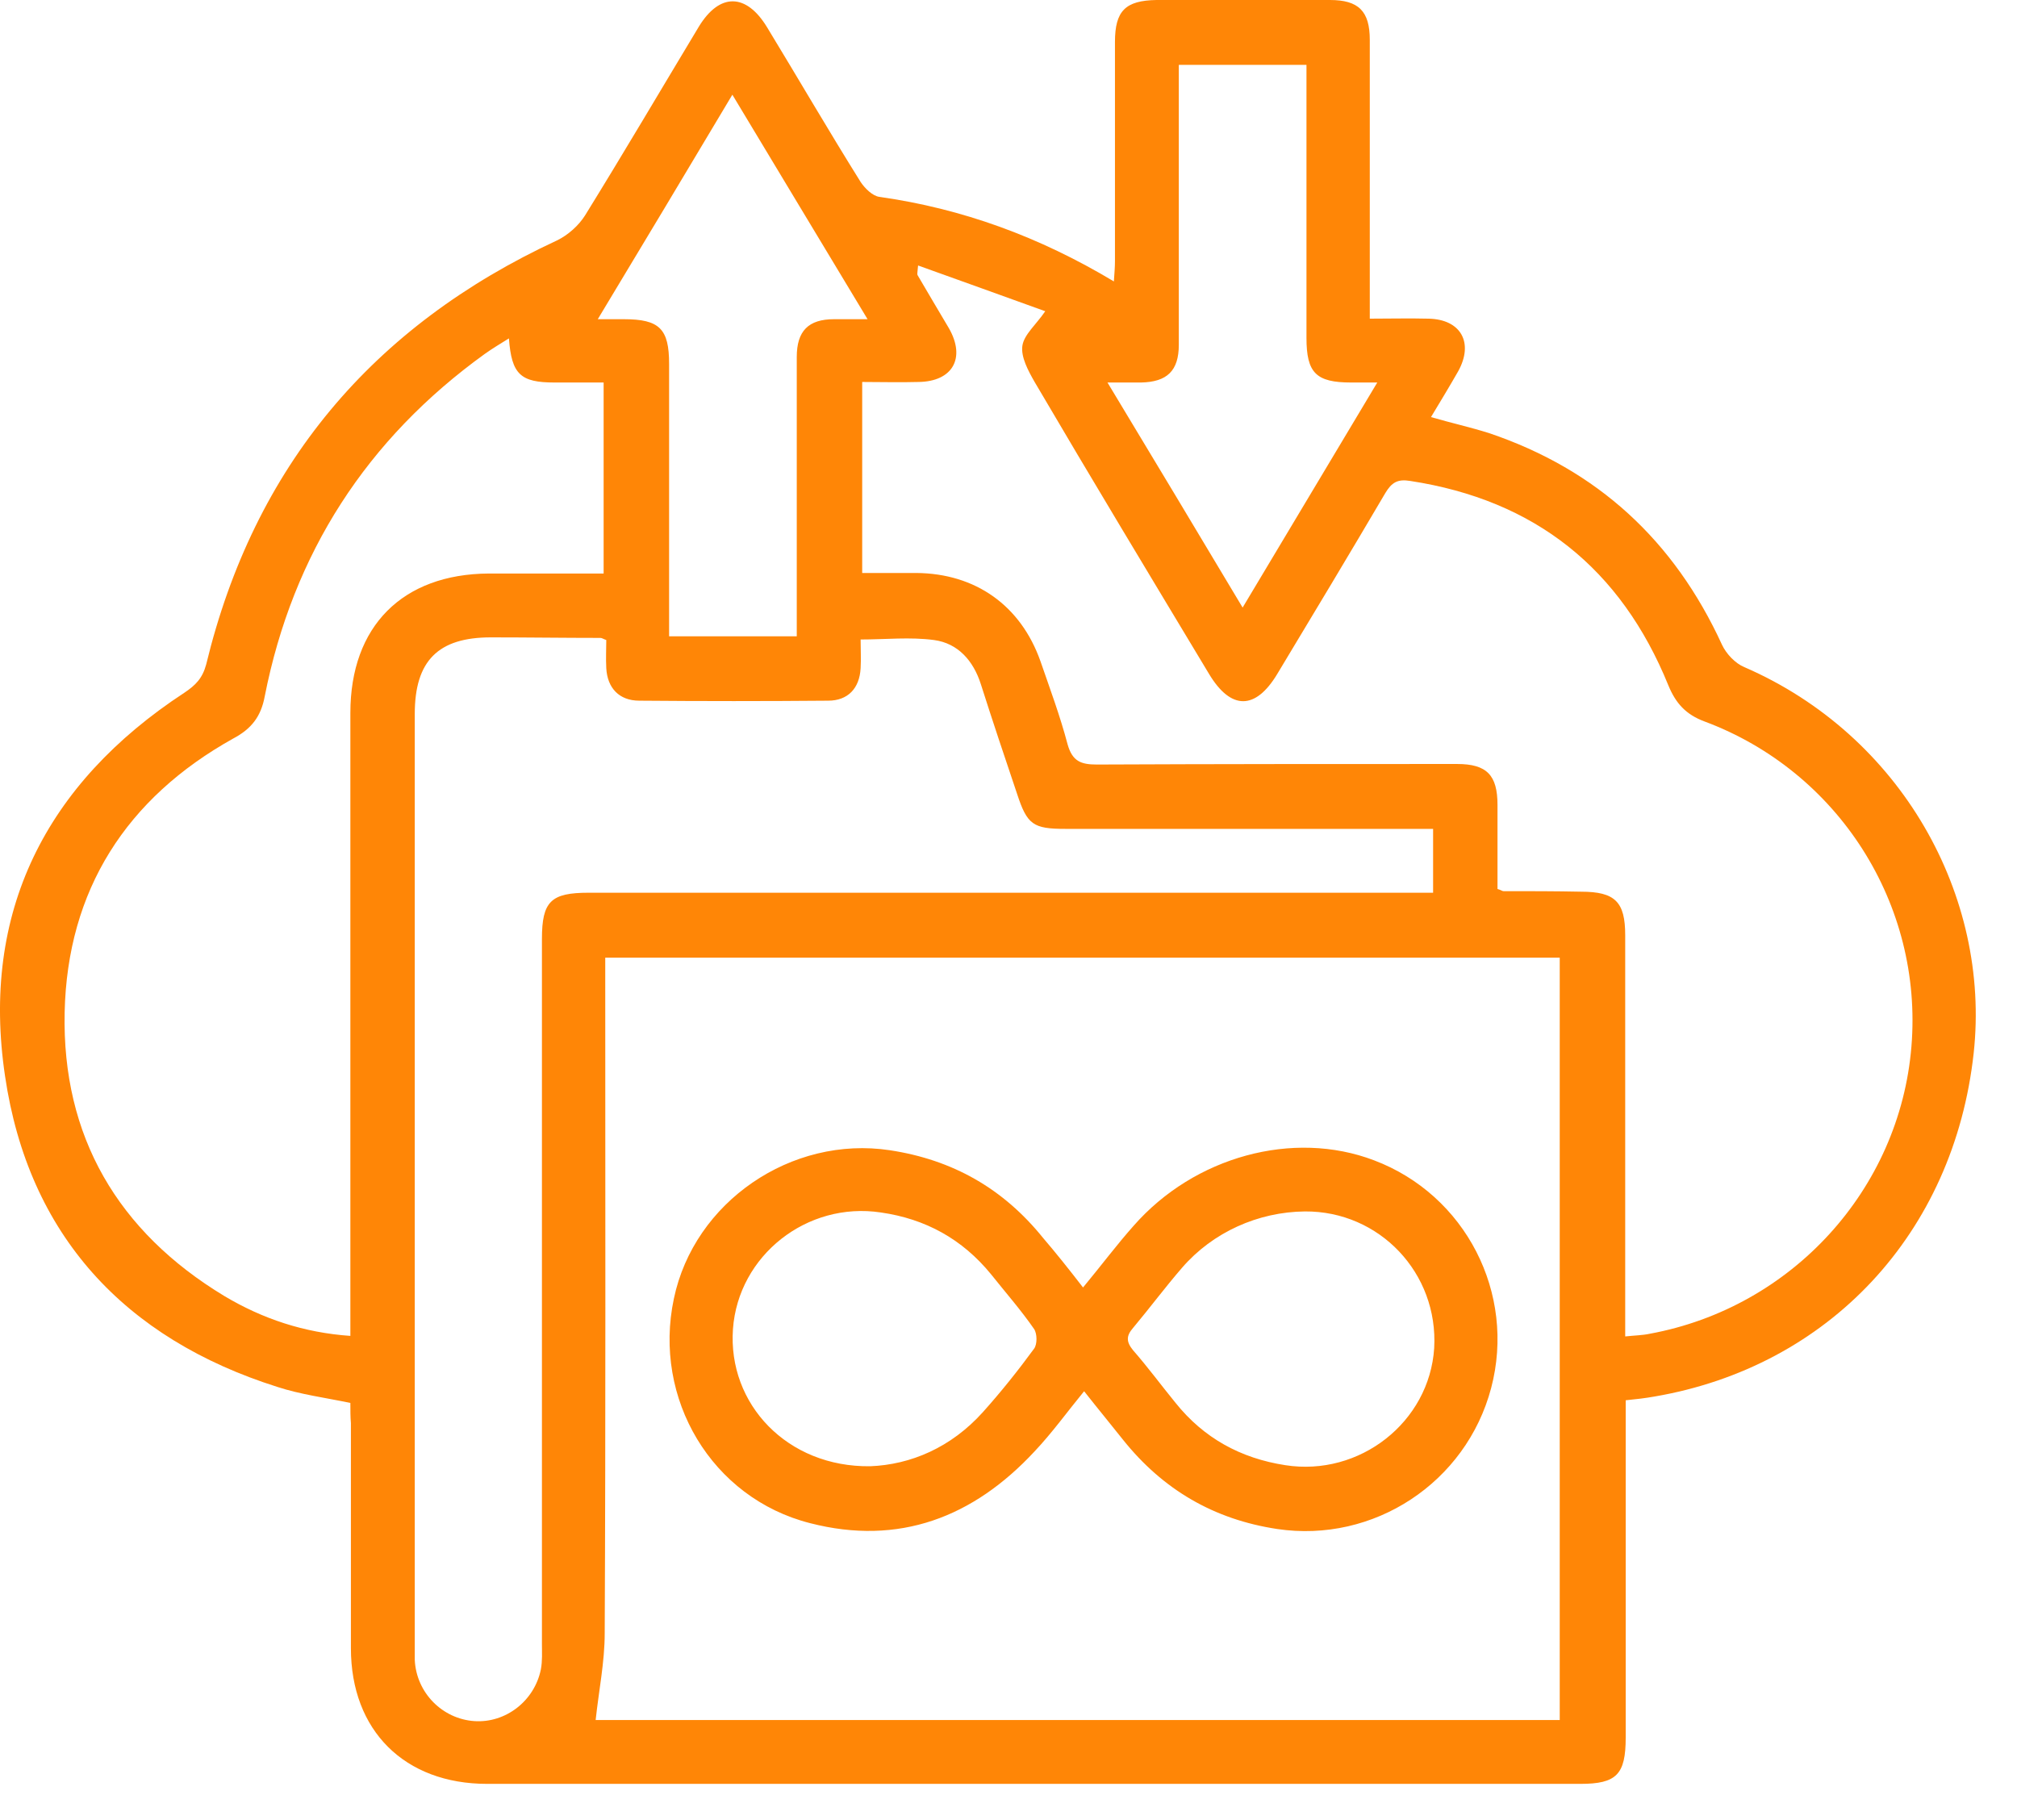 <svg width="41" height="37" viewBox="0 0 41 37" fill="none" xmlns="http://www.w3.org/2000/svg">
<path d="M7.122 28.52C6.603 28.412 6.105 28.347 5.64 28.195C2.526 27.211 0.579 25.102 0.103 21.879C-0.395 18.548 0.925 15.931 3.748 14.082C3.975 13.93 4.115 13.79 4.191 13.508C5.165 9.485 7.566 6.63 11.319 4.889C11.546 4.78 11.762 4.586 11.892 4.38C12.681 3.104 13.438 1.817 14.206 0.541C14.628 -0.151 15.169 -0.141 15.591 0.552C16.229 1.601 16.845 2.661 17.494 3.699C17.581 3.829 17.732 3.98 17.873 4.002C19.56 4.24 21.128 4.813 22.642 5.721C22.653 5.559 22.664 5.429 22.664 5.31C22.664 3.829 22.664 2.347 22.664 0.854C22.664 0.216 22.88 0.011 23.507 0C24.686 0 25.854 0 27.033 0C27.617 0 27.844 0.227 27.844 0.811C27.844 2.542 27.844 4.261 27.844 5.992C27.844 6.143 27.844 6.284 27.844 6.478C28.255 6.478 28.645 6.468 29.034 6.478C29.694 6.489 29.964 6.965 29.64 7.549C29.467 7.852 29.283 8.155 29.088 8.479C29.499 8.598 29.888 8.685 30.267 8.804C32.473 9.55 34.031 10.988 35.004 13.108C35.09 13.292 35.274 13.487 35.458 13.562C38.649 14.947 40.466 18.213 40.12 21.404C39.719 25.081 37.167 27.785 33.63 28.39C33.447 28.423 33.263 28.444 33.046 28.466C33.046 28.639 33.046 28.78 33.046 28.931C33.046 31.062 33.046 33.192 33.046 35.323C33.046 36.069 32.863 36.264 32.127 36.264C24.719 36.264 17.31 36.264 9.902 36.264C8.225 36.264 7.133 35.182 7.133 33.506C7.133 31.981 7.133 30.456 7.133 28.931C7.122 28.812 7.122 28.661 7.122 28.52ZM12.108 34.966C18.586 34.966 25.151 34.966 31.705 34.966C31.705 29.775 31.705 24.616 31.705 19.468C25.227 19.468 18.781 19.468 12.303 19.468C12.303 19.651 12.303 19.803 12.303 19.965C12.303 24.378 12.313 28.79 12.292 33.203C12.292 33.787 12.173 34.36 12.108 34.966ZM33.036 27.168C33.241 27.146 33.382 27.146 33.533 27.114C36.421 26.584 38.616 24.183 38.854 21.274C39.092 18.386 37.373 15.682 34.647 14.666C34.269 14.525 34.063 14.298 33.912 13.93C32.949 11.562 31.208 10.166 28.666 9.777C28.407 9.734 28.288 9.809 28.158 10.026C27.433 11.259 26.698 12.481 25.962 13.703C25.519 14.438 25.021 14.438 24.578 13.703C23.388 11.724 22.199 9.755 21.031 7.765C20.901 7.538 20.749 7.257 20.782 7.03C20.814 6.803 21.063 6.597 21.247 6.327C20.414 6.024 19.56 5.721 18.662 5.397C18.651 5.537 18.64 5.57 18.651 5.592C18.857 5.948 19.073 6.305 19.289 6.673C19.635 7.279 19.365 7.755 18.673 7.765C18.284 7.776 17.905 7.765 17.526 7.765C17.526 9.096 17.526 10.361 17.526 11.648C17.905 11.648 18.273 11.648 18.63 11.648C19.83 11.659 20.749 12.308 21.15 13.443C21.344 14.006 21.55 14.557 21.701 15.131C21.799 15.477 21.972 15.542 22.296 15.542C24.74 15.531 27.184 15.531 29.618 15.531C30.224 15.531 30.44 15.758 30.44 16.364C30.44 16.937 30.44 17.51 30.44 18.072C30.516 18.094 30.537 18.116 30.559 18.116C31.089 18.116 31.608 18.116 32.138 18.127C32.83 18.127 33.036 18.332 33.036 19.013C33.036 21.317 33.036 23.631 33.036 25.935C33.036 26.346 33.036 26.735 33.036 27.168ZM29.131 16.85C28.947 16.85 28.807 16.85 28.655 16.85C26.319 16.85 23.983 16.85 21.658 16.85C20.998 16.85 20.879 16.764 20.674 16.137C20.425 15.401 20.176 14.655 19.938 13.909C19.787 13.433 19.473 13.076 18.986 13.011C18.5 12.946 18.002 13 17.494 13C17.494 13.206 17.505 13.4 17.494 13.584C17.472 13.995 17.234 14.244 16.834 14.244C15.558 14.255 14.271 14.255 12.995 14.244C12.584 14.244 12.346 13.984 12.324 13.584C12.313 13.389 12.324 13.184 12.324 13.011C12.259 12.989 12.238 12.968 12.205 12.968C11.459 12.968 10.724 12.957 9.977 12.957C8.907 12.957 8.431 13.433 8.431 14.514C8.431 20.82 8.431 27.114 8.431 33.419C8.431 33.528 8.431 33.636 8.431 33.744C8.463 34.414 8.993 34.944 9.642 34.988C10.28 35.031 10.864 34.577 10.994 33.938C11.027 33.765 11.016 33.592 11.016 33.419C11.016 28.639 11.016 23.869 11.016 19.089C11.016 18.321 11.2 18.148 11.967 18.148C17.526 18.148 23.085 18.148 28.645 18.148C28.807 18.148 28.958 18.148 29.131 18.148C29.131 17.705 29.131 17.305 29.131 16.85ZM10.345 6.879C10.172 6.987 10.01 7.084 9.858 7.192C7.457 8.923 5.954 11.248 5.381 14.157C5.305 14.568 5.11 14.817 4.743 15.012C2.569 16.223 1.368 18.094 1.314 20.582C1.26 23.102 2.396 25.038 4.559 26.346C5.338 26.811 6.181 27.092 7.122 27.157C7.122 26.973 7.122 26.822 7.122 26.671C7.122 22.615 7.122 18.548 7.122 14.492C7.122 12.73 8.182 11.67 9.934 11.659C10.713 11.659 11.492 11.659 12.27 11.659C12.27 10.339 12.27 9.074 12.27 7.776C11.924 7.776 11.6 7.776 11.275 7.776C10.583 7.776 10.399 7.614 10.345 6.879ZM23.962 1.319C23.962 1.471 23.962 1.59 23.962 1.709C23.962 3.472 23.962 5.245 23.962 7.008C23.962 7.538 23.724 7.765 23.194 7.776C22.988 7.776 22.783 7.776 22.512 7.776C23.453 9.334 24.34 10.815 25.259 12.351C26.189 10.794 27.076 9.312 27.996 7.776C27.758 7.776 27.606 7.776 27.466 7.776C26.752 7.776 26.557 7.582 26.557 6.868C26.557 5.483 26.557 4.088 26.557 2.704C26.557 2.25 26.557 1.795 26.557 1.319C25.681 1.319 24.848 1.319 23.962 1.319ZM13.601 12.935C14.498 12.935 15.331 12.935 16.196 12.935C16.196 12.794 16.196 12.676 16.196 12.557C16.196 10.794 16.196 9.02 16.196 7.257C16.196 6.727 16.434 6.489 16.953 6.489C17.159 6.489 17.364 6.489 17.635 6.489C16.694 4.932 15.807 3.45 14.887 1.925C13.957 3.483 13.071 4.964 12.151 6.489C12.378 6.489 12.53 6.489 12.681 6.489C13.406 6.489 13.601 6.684 13.601 7.398C13.601 8.728 13.601 10.069 13.601 11.399C13.601 11.908 13.601 12.416 13.601 12.935Z" fill="#FF8606"/>
<path d="M22.015 26.173C22.383 25.73 22.697 25.308 23.043 24.919C24.276 23.512 26.287 22.961 27.931 23.588C29.791 24.291 30.819 26.292 30.311 28.217C29.802 30.142 27.921 31.375 25.963 31.083C24.676 30.889 23.638 30.283 22.826 29.266C22.578 28.953 22.318 28.639 22.037 28.282C21.691 28.704 21.388 29.126 21.031 29.504C19.787 30.845 18.273 31.429 16.467 30.964C14.466 30.456 13.266 28.433 13.698 26.4C14.109 24.432 16.088 23.08 18.089 23.383C19.366 23.577 20.393 24.161 21.204 25.167C21.464 25.47 21.723 25.795 22.015 26.173ZM17.689 29.807C18.511 29.775 19.333 29.428 19.982 28.704C20.35 28.293 20.696 27.86 21.02 27.417C21.085 27.33 21.085 27.114 21.02 27.017C20.75 26.627 20.436 26.27 20.144 25.903C19.56 25.189 18.814 24.778 17.905 24.648C16.402 24.421 15.007 25.524 14.899 27.017C14.791 28.542 16.002 29.829 17.689 29.807ZM26.525 24.627C25.574 24.637 24.654 25.048 24.027 25.773C23.681 26.173 23.367 26.595 23.032 26.995C22.891 27.157 22.891 27.276 23.032 27.449C23.335 27.795 23.605 28.163 23.897 28.52C24.47 29.234 25.217 29.645 26.125 29.785C27.639 30.023 29.056 28.909 29.153 27.406C29.24 25.881 28.04 24.616 26.525 24.627Z" fill="#FF8606"/>
</svg>
